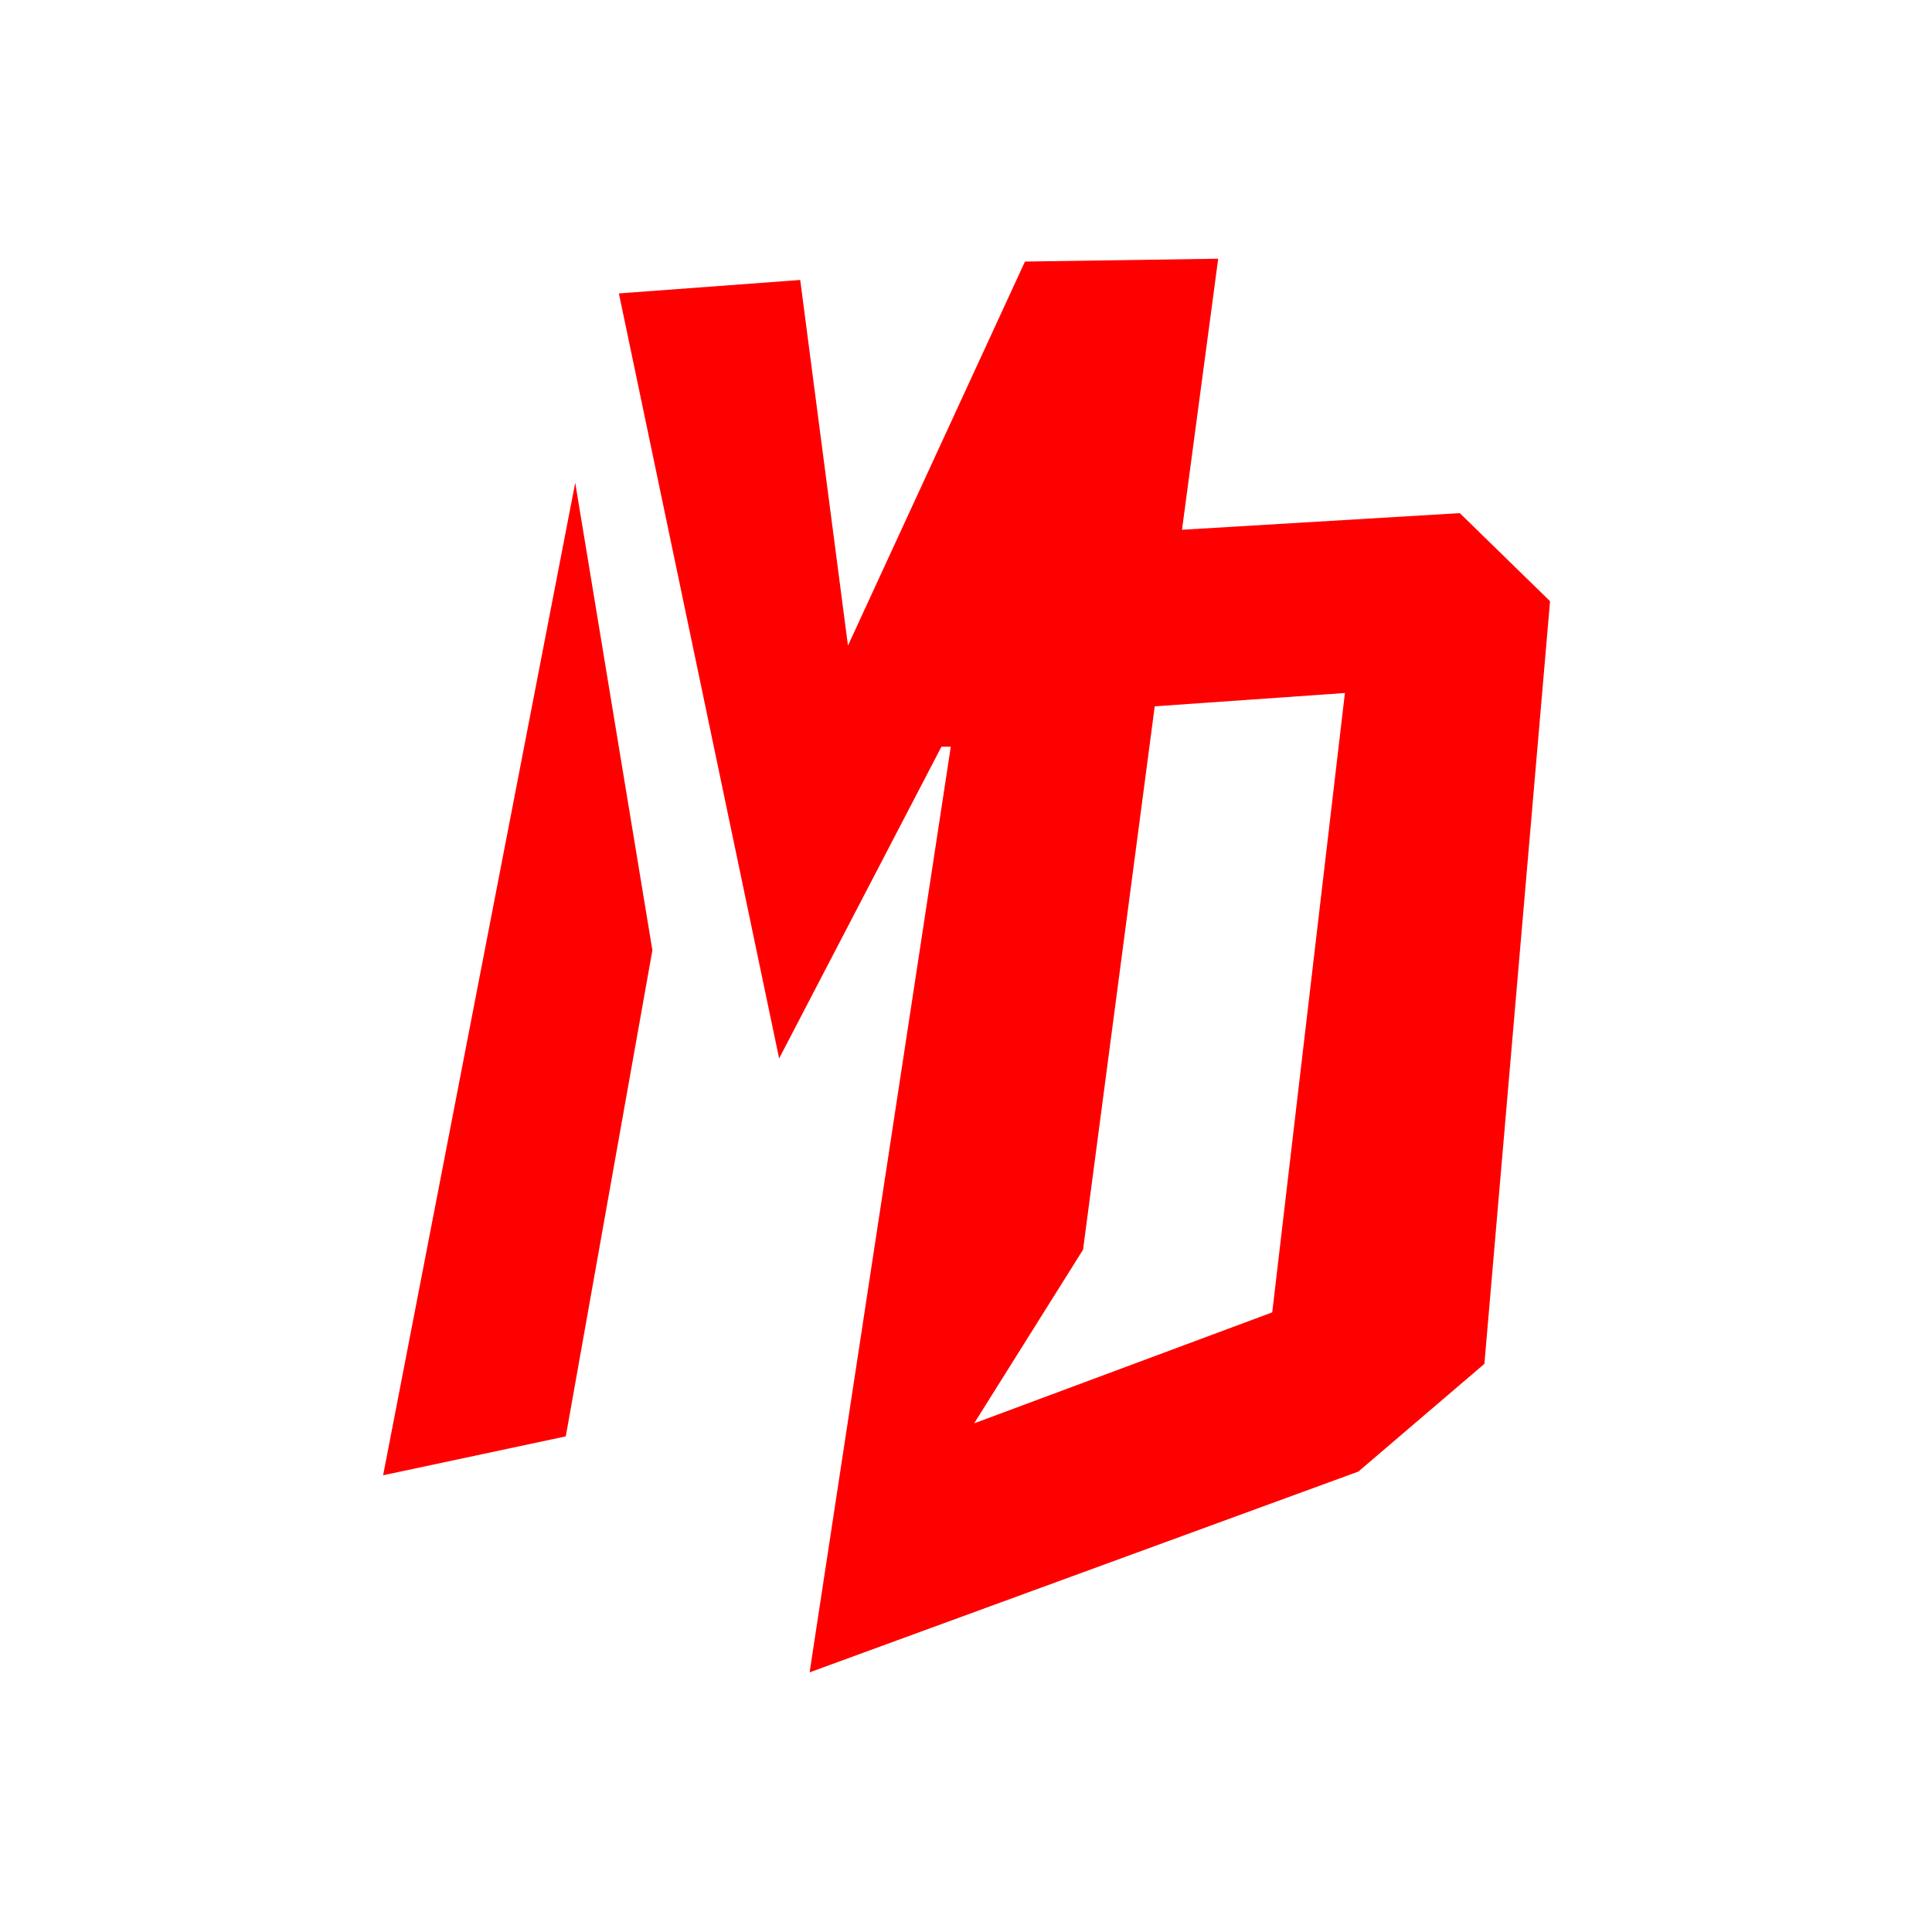 <svg version="1.0" preserveAspectRatio="xMidYMid meet" height="500" viewBox="0 0 375 375" zoomAndPan="magnify" width="500" xmlns:xlink="http://www.w3.org/1999/xlink" xmlns="http://www.w3.org/2000/svg"><defs><clipPath id="3fac29607a"><path clip-rule="nonzero" d="M 74.363 93 L 127 93 L 127 287 L 74.363 287 Z M 74.363 93"></path></clipPath><clipPath id="8129ee8f1d"><path clip-rule="nonzero" d="M 120 50.156 L 300.863 50.156 L 300.863 324.656 L 120 324.656 Z M 120 50.156"></path></clipPath></defs><g clip-path="url(#3fac29607a)"><path fill-rule="nonzero" fill-opacity="1" d="M 74.363 286.348 L 109.82 278.797 L 126.629 184.434 L 111.652 93.707 Z M 74.363 286.348" fill="#ff0000"></path></g><g clip-path="url(#8129ee8f1d)"><path fill-rule="nonzero" fill-opacity="1" d="M 283.344 99.598 L 229.426 102.828 L 236.453 50.215 L 198.945 50.77 L 164.59 125.312 L 155.32 54.34 L 120.125 56.953 L 151.227 205.441 L 182.73 144.938 L 184.547 144.938 C 184.547 144.938 157.145 324.602 157.145 324.602 L 263.656 285.629 L 288.121 264.723 L 300.863 116.691 Z M 246.941 254.73 L 189.082 276.27 L 210.219 242.566 L 224.133 137.098 L 261.047 134.512 Z M 246.941 254.73" fill="#ff0000"></path></g></svg>